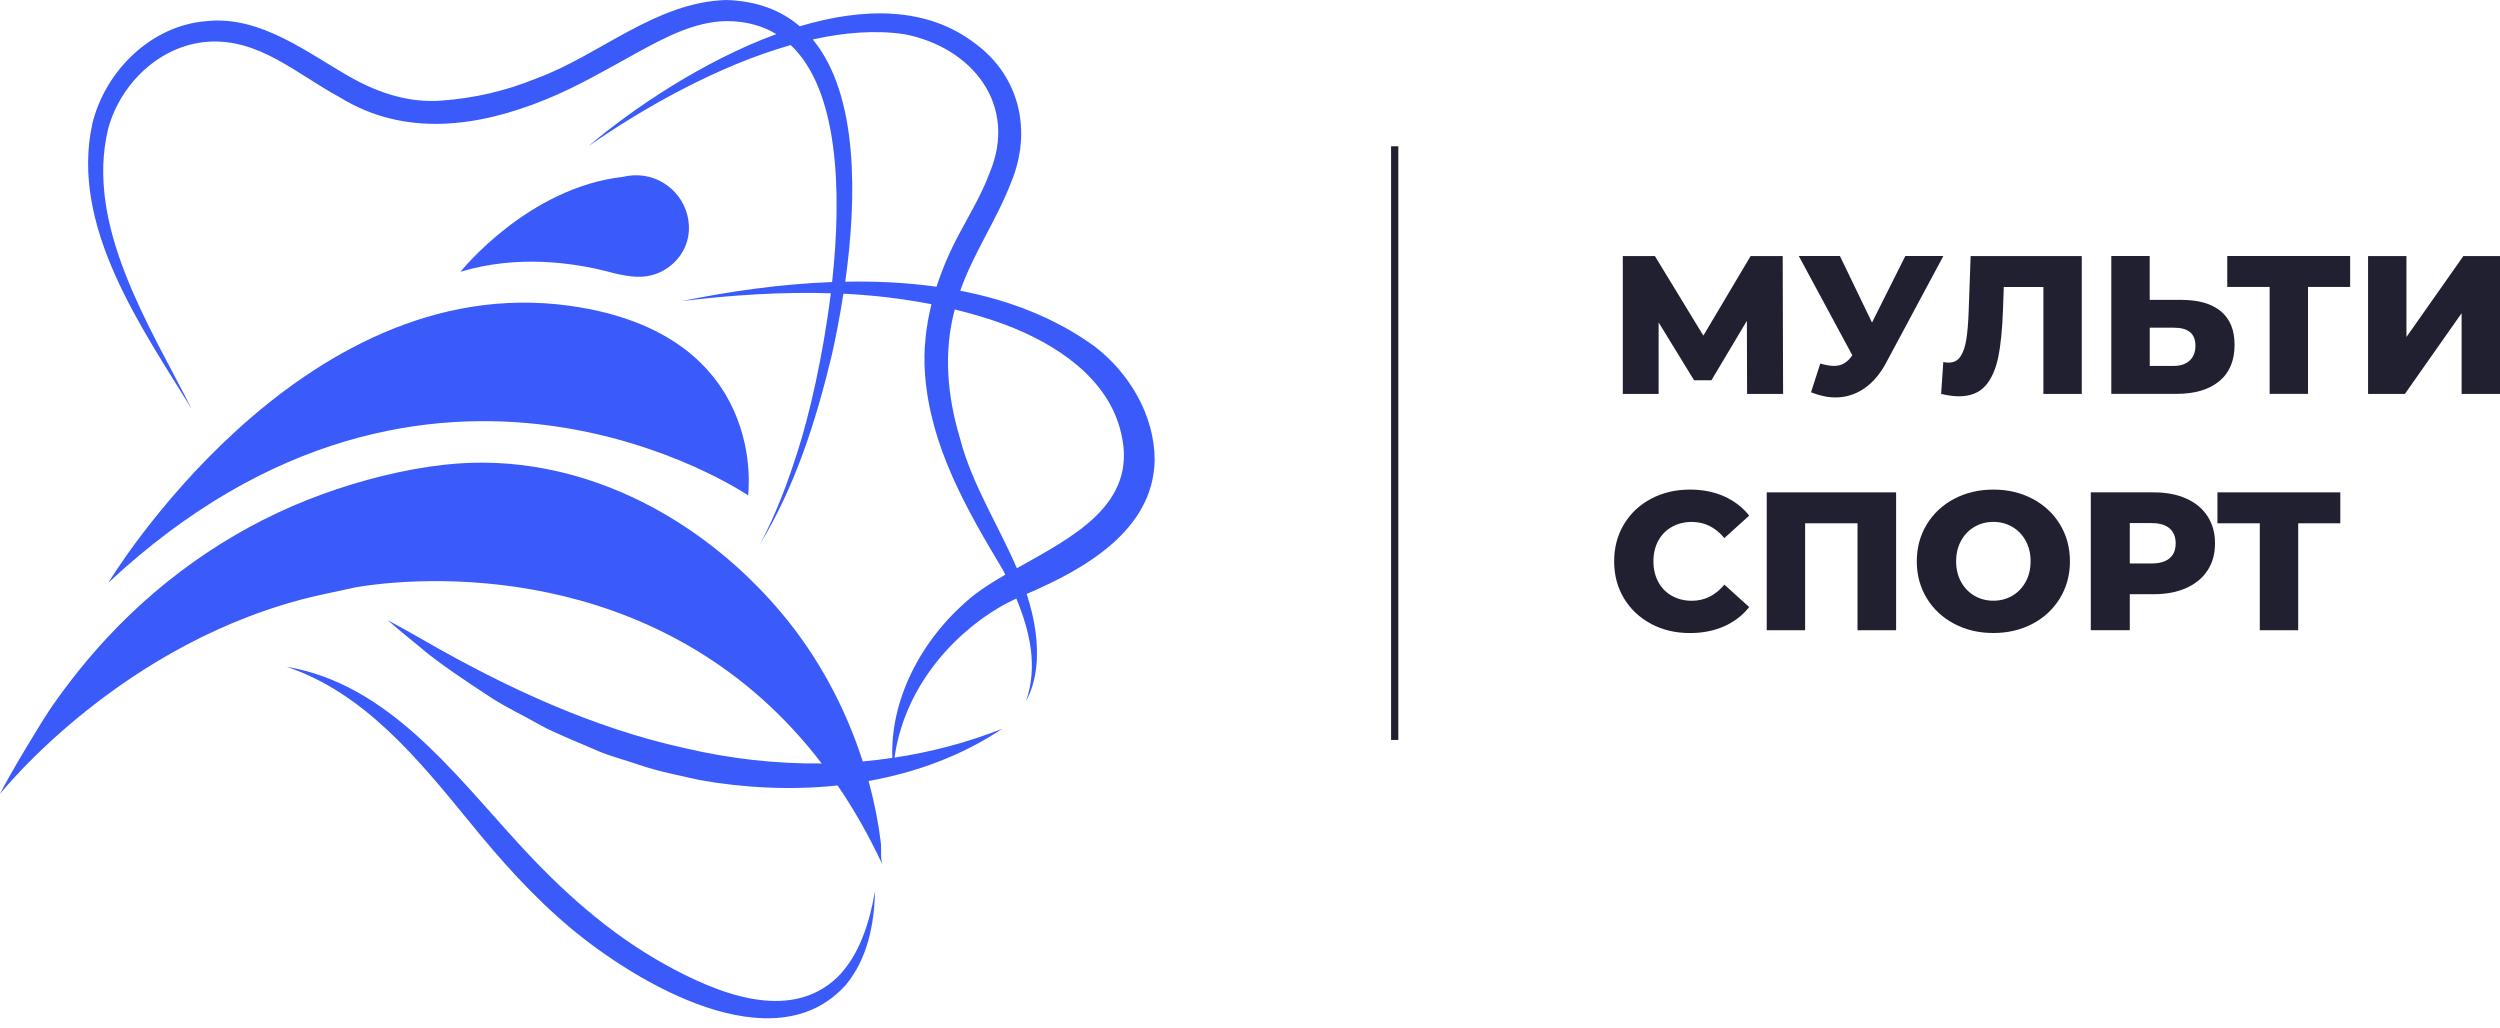 <?xml version="1.0" encoding="UTF-8"?> <svg xmlns="http://www.w3.org/2000/svg" width="163" height="67" viewBox="0 0 163 67" fill="none"> <g clip-path="url(#clip0_7_1044)"> <path d="M113.91 25.68L113.897 20.916L111.585 24.795H110.455L108.142 21.021V25.683H105.807V16.694H107.899L111.059 21.883L114.14 16.694H116.232L116.258 25.683H113.91V25.68Z" fill="#202030"></path> <path d="M126.706 16.694L122.982 23.64C122.588 24.383 122.108 24.949 121.536 25.334C120.968 25.719 120.344 25.913 119.671 25.913C119.175 25.913 118.643 25.801 118.078 25.578L118.682 23.702C119.034 23.804 119.333 23.857 119.579 23.857C119.825 23.857 120.049 23.801 120.239 23.689C120.43 23.577 120.61 23.403 120.771 23.163L117.28 16.691H119.963L122.055 21.031L124.227 16.691H126.703L126.706 16.694Z" fill="#202030"></path> <path d="M135.732 16.694V25.683H133.229V18.711H130.647L130.595 20.175C130.552 21.459 130.447 22.505 130.28 23.308C130.112 24.114 129.826 24.735 129.426 25.176C129.025 25.617 128.453 25.838 127.718 25.838C127.376 25.838 126.992 25.785 126.562 25.683L126.703 23.604C126.814 23.63 126.929 23.643 127.051 23.643C127.386 23.643 127.642 23.512 127.819 23.245C128 22.979 128.128 22.61 128.204 22.133C128.279 21.659 128.332 21.041 128.358 20.277L128.486 16.694H135.729H135.732Z" fill="#202030"></path> <path d="M144.797 20.294C145.395 20.787 145.694 21.518 145.694 22.482C145.694 23.518 145.359 24.311 144.692 24.857C144.025 25.407 143.096 25.68 141.907 25.68H137.657V16.691H140.16V19.553H142.239C143.342 19.553 144.193 19.8 144.794 20.29L144.797 20.294ZM142.764 23.511C143.017 23.281 143.142 22.955 143.142 22.534C143.142 21.755 142.675 21.366 141.743 21.366H140.163V23.857H141.743C142.17 23.857 142.511 23.742 142.764 23.511Z" fill="#202030"></path> <path d="M153.229 18.708H150.483V25.68H147.98V18.708H145.218V16.691H153.229V18.708Z" fill="#202030"></path> <path d="M154.398 16.694H156.901V21.972L160.612 16.694H163V25.683H160.497V20.419L156.799 25.683H154.398V16.694Z" fill="#202030"></path> <path d="M107.65 40.673C106.901 40.275 106.313 39.722 105.883 39.012C105.456 38.301 105.242 37.495 105.242 36.597C105.242 35.699 105.456 34.892 105.883 34.182C106.31 33.471 106.898 32.918 107.65 32.52C108.399 32.122 109.243 31.921 110.185 31.921C111.006 31.921 111.749 32.066 112.406 32.359C113.063 32.652 113.611 33.07 114.048 33.619L112.429 35.083C111.847 34.382 111.141 34.03 110.31 34.03C109.824 34.03 109.387 34.139 109.006 34.353C108.625 34.567 108.33 34.869 108.119 35.258C107.909 35.646 107.804 36.093 107.804 36.6C107.804 37.107 107.909 37.551 108.119 37.942C108.33 38.334 108.625 38.633 109.006 38.847C109.387 39.061 109.821 39.17 110.31 39.17C111.141 39.17 111.847 38.818 112.429 38.117L114.048 39.581C113.611 40.13 113.063 40.548 112.406 40.838C111.746 41.131 111.006 41.275 110.185 41.275C109.243 41.275 108.399 41.078 107.65 40.676V40.673Z" fill="#202030"></path> <path d="M123.626 32.102V41.091H121.11V34.119H117.694V41.091H115.191V32.102H123.626Z" fill="#202030"></path> <path d="M127.406 40.667C126.647 40.265 126.052 39.709 125.622 38.998C125.192 38.288 124.975 37.488 124.975 36.597C124.975 35.705 125.192 34.906 125.622 34.195C126.056 33.484 126.65 32.928 127.406 32.527C128.164 32.125 129.018 31.921 129.968 31.921C130.917 31.921 131.771 32.122 132.529 32.527C133.285 32.928 133.883 33.484 134.313 34.195C134.743 34.906 134.96 35.705 134.96 36.597C134.96 37.488 134.743 38.288 134.313 38.998C133.879 39.709 133.285 40.265 132.529 40.667C131.771 41.068 130.917 41.272 129.968 41.272C129.018 41.272 128.164 41.071 127.406 40.667ZM131.199 38.844C131.567 38.63 131.856 38.327 132.073 37.939C132.286 37.551 132.395 37.103 132.395 36.597C132.395 36.09 132.286 35.646 132.073 35.254C131.859 34.866 131.567 34.563 131.199 34.349C130.831 34.136 130.421 34.027 129.968 34.027C129.514 34.027 129.104 34.136 128.736 34.349C128.368 34.563 128.079 34.866 127.862 35.254C127.649 35.643 127.54 36.09 127.54 36.597C127.54 37.103 127.645 37.548 127.862 37.939C128.076 38.331 128.368 38.63 128.736 38.844C129.104 39.058 129.514 39.166 129.968 39.166C130.421 39.166 130.831 39.058 131.199 38.844Z" fill="#202030"></path> <path d="M142.547 32.507C143.148 32.776 143.608 33.161 143.933 33.662C144.258 34.162 144.419 34.751 144.419 35.428C144.419 36.106 144.258 36.692 143.933 37.189C143.608 37.685 143.145 38.067 142.547 38.337C141.946 38.607 141.243 38.742 140.429 38.742H138.862V41.091H136.32V32.102H140.429C141.24 32.102 141.946 32.237 142.547 32.507ZM141.457 36.399C141.723 36.172 141.854 35.85 141.854 35.428C141.854 35.007 141.723 34.685 141.457 34.451C141.191 34.221 140.8 34.106 140.274 34.106H138.862V36.738H140.274C140.797 36.738 141.191 36.626 141.457 36.399Z" fill="#202030"></path> <path d="M152.588 34.119H149.842V41.091H147.339V34.119H144.577V32.102H152.588V34.119Z" fill="#202030"></path> <path d="M91.171 9.538H90.698V48.244H91.171V9.538Z" fill="#202030"></path> <path d="M7.065 37.992C28.197 18.267 48.775 32.297 48.775 32.297C48.775 32.297 50.217 21.778 37.177 19.942C19.415 17.441 7.065 37.992 7.065 37.992Z" fill="#3A5AF9"></path> <path d="M39.66 17.714C39.765 17.744 39.874 17.77 39.975 17.8C40.537 17.941 41.033 18.017 41.473 18.043C43.352 18.158 44.988 16.635 44.919 14.753C44.919 14.746 44.919 14.736 44.919 14.73C44.833 12.818 43.217 11.344 41.316 11.43C41.082 11.44 40.852 11.476 40.636 11.528C34.395 12.226 30.023 17.721 30.023 17.721C33.791 16.576 37.489 17.155 39.66 17.714Z" fill="#3A5AF9"></path> <path d="M75.284 29.98C75.278 27.075 73.619 24.301 71.366 22.584C68.778 20.708 65.779 19.57 62.609 18.955C63.473 16.484 64.981 14.358 65.95 11.828C67.29 8.535 66.489 4.998 63.615 2.862C60.462 0.415 56.303 0.47 52.145 1.714C50.953 0.691 49.386 0.063 47.35 0C42.732 0.141 39.112 3.596 34.984 5.11C33.003 5.922 30.927 6.403 28.805 6.557C26.716 6.725 24.726 6.084 22.9 5.06C20.134 3.511 17.004 0.99 13.46 1.379C9.834 1.658 6.835 4.659 6.014 8.091C4.579 14.763 9.184 21.277 12.505 26.677C9.739 21.218 5.515 14.678 7.059 8.367C7.877 5.402 10.475 2.932 13.565 2.721C16.886 2.504 19.29 4.787 22.184 6.363C26.401 8.949 31.164 8.285 35.548 6.501C37.654 5.646 39.598 4.504 41.507 3.451C43.339 2.454 45.267 1.411 47.353 1.375C48.644 1.375 49.721 1.681 50.618 2.224C45.875 3.965 41.287 7.054 38.36 9.535C41.868 7.09 46.742 4.304 51.554 2.938C54.641 5.85 54.914 12.351 54.254 18.389C50.861 18.517 47.504 19.007 44.443 19.632C47.649 19.244 50.92 19.02 54.168 19.122C53.656 23.304 52.727 27.183 52.024 29.375C51.357 31.471 50.588 33.543 49.547 35.491C51.853 31.701 53.216 27.407 54.244 23.107C54.497 21.975 54.763 20.623 54.989 19.149C56.921 19.244 58.842 19.465 60.731 19.836C60.363 21.32 60.195 22.85 60.31 24.377C60.649 29.098 63.03 33.224 65.398 37.172C65.447 37.271 65.497 37.37 65.546 37.468C64.817 37.893 64.127 38.321 63.539 38.771C60.356 41.305 58.038 45.292 58.179 49.415C57.538 49.511 56.895 49.589 56.251 49.645C55.121 46.125 53.344 42.815 50.966 39.982C46.995 35.254 41.556 31.717 35.565 30.566C33.43 30.154 31.223 30.049 28.989 30.299C26.299 30.602 23.58 31.296 21.034 32.217C15.697 34.149 10.898 37.386 7.029 41.535C5.692 42.966 4.467 44.503 3.351 46.112C2.733 47.003 0.569 50.59 -0.003 51.771C-0.003 51.771 7.962 41.703 20.824 38.804L23.212 38.288C28.773 37.363 43.783 36.972 53.574 49.777C50.582 49.81 47.58 49.468 44.657 48.78C38.652 47.464 32.947 44.802 27.623 41.742C26.848 41.298 26.07 40.857 25.271 40.433C25.948 41.019 26.644 41.591 27.341 42.157C28.497 43.167 30.451 44.457 31.742 45.302C32.819 46.043 34.149 46.655 35.289 47.309C36.068 47.757 38.179 48.599 39.02 48.977C39.746 49.29 40.856 49.583 41.612 49.849C42.86 50.287 44.302 50.557 45.596 50.856C48.526 51.379 51.6 51.531 54.612 51.212C55.673 52.764 56.658 54.489 57.551 56.407C57.387 56.051 57.476 55.328 57.43 54.939C57.272 53.64 57.013 52.353 56.678 51.09C56.661 51.034 56.645 50.978 56.629 50.922C59.732 50.363 62.718 49.274 65.342 47.517C63.063 48.418 60.711 49.033 58.323 49.395C58.908 45.207 61.68 41.644 65.244 39.545C65.526 39.383 65.901 39.196 66.265 39.025C67.152 41.16 67.684 43.483 66.892 45.72C67.632 44.374 67.72 42.739 67.52 41.219C67.408 40.361 67.201 39.531 66.939 38.725C70.64 37.133 75.209 34.619 75.284 29.977V29.98ZM55.111 18.366C55.87 12.95 55.995 6.195 52.992 2.573C55.062 2.112 57.092 1.951 58.97 2.231C63.395 3.086 66.397 6.853 64.514 11.292C64.019 12.637 63.266 13.888 62.531 15.266C61.946 16.352 61.447 17.504 61.062 18.695C59.108 18.422 57.108 18.326 55.111 18.366ZM66.298 37.047C65.086 34.221 63.365 31.566 62.59 28.575C61.765 25.834 61.503 22.946 62.252 20.175C63.335 20.442 64.413 20.758 65.47 21.143C68.84 22.403 72.296 24.663 73.103 28.269C74.204 32.882 69.944 35.004 66.298 37.051V37.047Z" fill="#3A5AF9"></path> <path d="M43.365 62.885C39.7 60.855 36.586 58.049 33.768 54.956C29.541 50.346 25.258 44.575 18.682 43.473C23.753 45.164 27.281 49.517 30.562 53.525C32.595 56.032 34.75 58.463 37.249 60.546C41.467 64.063 50.43 69.426 55.13 64.237C56.566 62.517 57.002 60.26 57.052 58.101C56.697 60.128 56.053 62.273 54.582 63.731C51.429 66.725 46.682 64.718 43.365 62.888V62.885Z" fill="#3A5AF9"></path> </g> <defs> <clipPath id="clip0_7_1044"> <rect width="163" height="66.389" fill="white"></rect> </clipPath> </defs> </svg> 